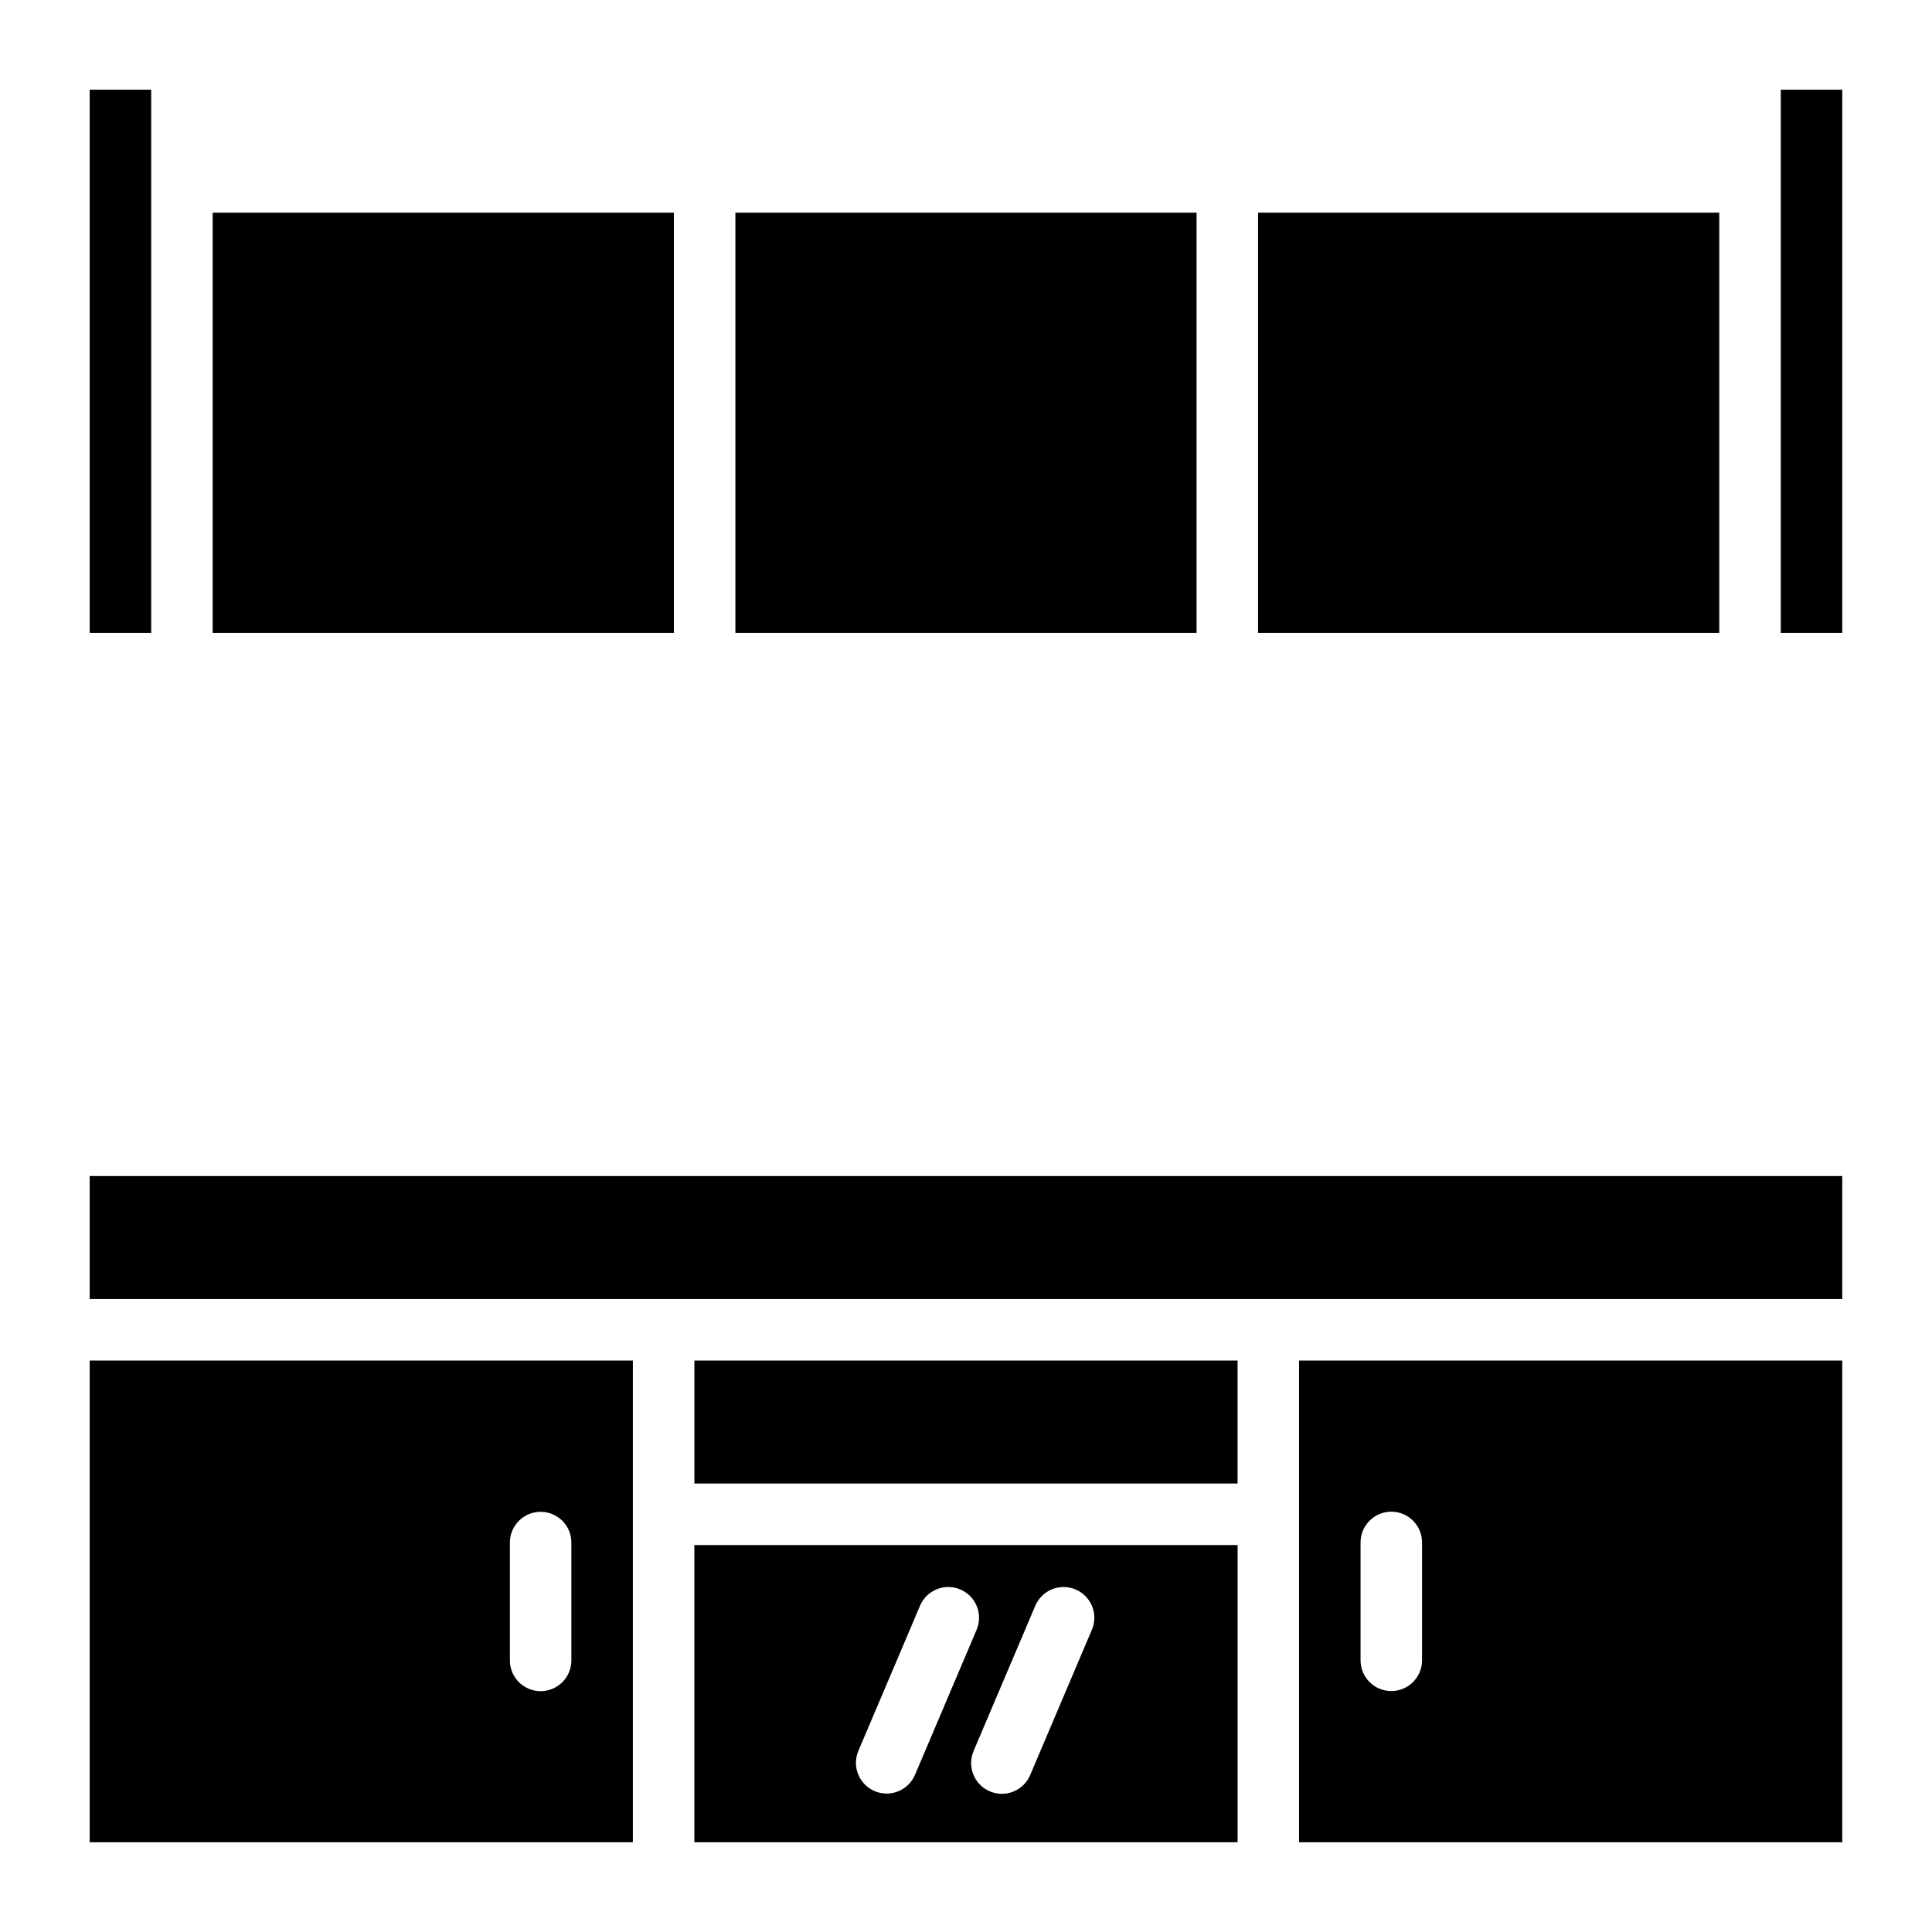 <?xml version="1.0" encoding="UTF-8"?>
<!-- Uploaded to: ICON Repo, www.svgrepo.com, Generator: ICON Repo Mixer Tools -->
<svg fill="#000000" width="800px" height="800px" version="1.1" viewBox="144 144 512 512" xmlns="http://www.w3.org/2000/svg">
 <path d="m167.77 167.77h16.297v143.95h-16.297zm32.594 143.95h122.22v-111.36h-122.22zm277.04 0h122.22v-111.36h-122.22zm138.52-143.95v143.95h16.297v-143.95zm-277.04 143.95h122.22v-111.36h-122.22zm-10.863 192.84v32.594l143.95-0.004v-32.59zm-0.004 48.891 143.96-0.004v78.77h-143.96zm90.316 16.16-16.297 38.367c-0.867 1.996-0.902 4.25-0.098 6.269 0.805 2.023 2.383 3.637 4.387 4.484 2 0.852 4.258 0.863 6.269 0.039 2.012-0.824 3.609-2.418 4.441-4.426l16.297-38.371c0.867-1.992 0.902-4.25 0.098-6.269-0.805-2.019-2.383-3.633-4.387-4.484-2-0.848-4.258-0.863-6.269-0.039-2.012 0.824-3.609 2.418-4.441 4.43zm-42.535 49.055c4.144 1.754 8.926-0.18 10.688-4.32l16.297-38.371c0.867-1.992 0.902-4.25 0.098-6.269-0.805-2.019-2.383-3.633-4.387-4.484-2-0.848-4.258-0.863-6.269-0.039-2.012 0.824-3.613 2.418-4.441 4.43l-16.297 38.367c-1.758 4.144 0.172 8.926 4.312 10.688zm-208.03-114.11h143.95v127.66h-143.95zm111.36 79.445c-0.008 2.164 0.848 4.242 2.375 5.777 1.531 1.531 3.606 2.394 5.773 2.394 2.164 0 4.242-0.863 5.769-2.394 1.527-1.535 2.383-3.613 2.379-5.777v-31.234c-0.016-4.488-3.66-8.121-8.148-8.121-4.492 0-8.137 3.633-8.148 8.121zm-111.36-128.34v32.594h464.45v-32.594zm320.5 48.891h143.95v127.66h-143.95zm16.297 79.445c0 4.5 3.648 8.148 8.148 8.148s8.148-3.648 8.148-8.148v-31.234c0-4.5-3.648-8.148-8.148-8.148s-8.148 3.648-8.148 8.148z"/>
</svg>